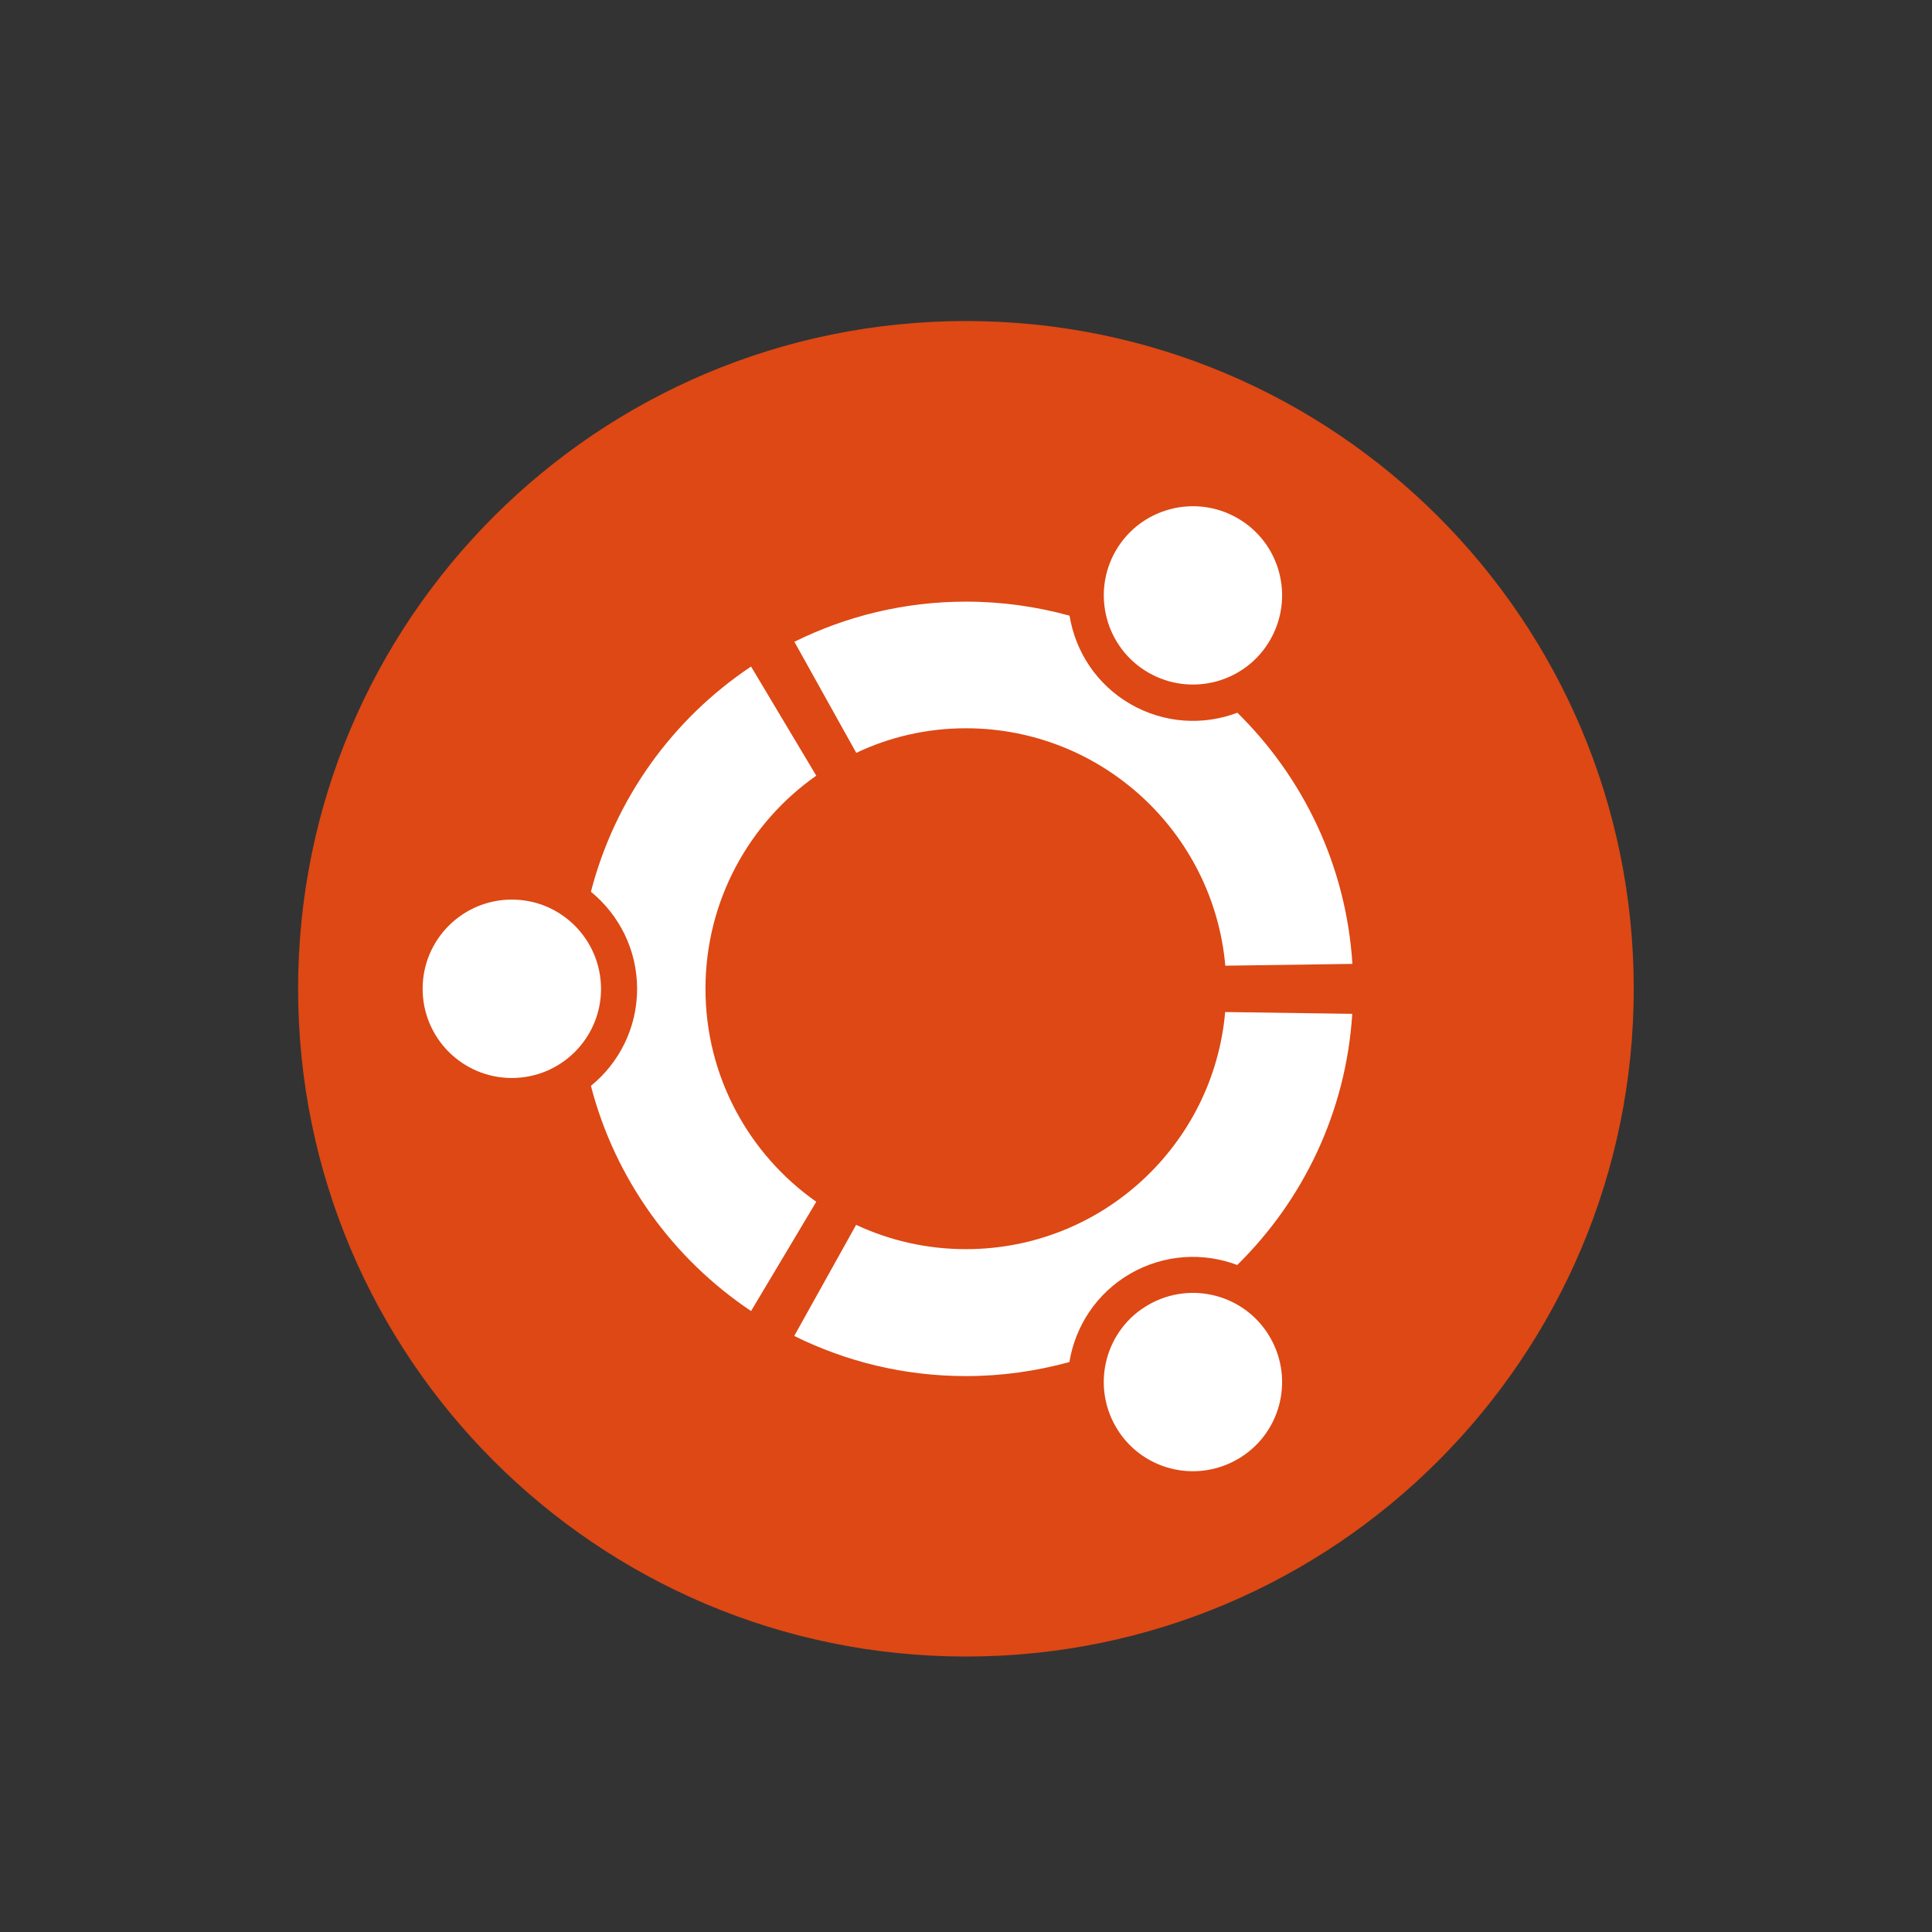 <?xml version="1.0" encoding="utf-8"?>
<!-- Generator: Adobe Illustrator 23.0.0, SVG Export Plug-In . SVG Version: 6.00 Build 0)  -->
<svg version="1.1" id="Layer_1" xmlns="http://www.w3.org/2000/svg" xmlns:xlink="http://www.w3.org/1999/xlink" x="0px" y="0px"
	 viewBox="0 0 128 128" enable-background="new 0 0 128 128" xml:space="preserve">
<rect x="0" y="0" width="128" height="128" fill="#333333" stroke="none"/>
<g>
	<g>
		<path fill="#DD4814" d="M108.24,65.51c0,24.43-19.81,44.24-44.24,44.24c-24.44,0-44.25-19.81-44.25-44.24
			c0-24.44,19.81-44.24,44.25-44.24S108.24,41.07,108.24,65.51L108.24,65.51z"/>
		<path fill="#FFFFFF" d="M33.91,59.6c-3.26,0-5.91,2.64-5.91,5.91c0,3.26,2.64,5.91,5.91,5.91c3.26,0,5.91-2.64,5.91-5.91
			C39.81,62.24,37.17,59.6,33.91,59.6L33.91,59.6z M76.08,86.45c-2.83,1.63-3.79,5.24-2.16,8.07c1.63,2.83,5.24,3.79,8.07,2.16
			c2.83-1.63,3.79-5.24,2.16-8.07C82.52,85.78,78.91,84.82,76.08,86.45L76.08,86.45z M46.74,65.51c0-5.84,2.9-11,7.34-14.12
			l-4.32-7.23c-5.17,3.45-9.01,8.73-10.61,14.92c1.86,1.52,3.06,3.84,3.06,6.43c0,2.59-1.19,4.91-3.06,6.43
			c1.6,6.18,5.44,11.46,10.61,14.92l4.32-7.24C49.64,76.5,46.74,71.34,46.74,65.51L46.74,65.51z M63.99,48.25
			c9.01,0,16.41,6.91,17.19,15.73l8.42-0.12c-0.41-6.51-3.26-12.35-7.62-16.64c-2.25,0.85-4.84,0.72-7.08-0.57
			c-2.25-1.3-3.65-3.48-4.04-5.86c-2.18-0.6-4.48-0.93-6.86-0.93c-4.08,0-7.94,0.96-11.37,2.66l4.1,7.36
			C58.93,48.83,61.4,48.25,63.99,48.25L63.99,48.25z M63.99,82.76c-2.6,0-5.06-0.58-7.27-1.61l-4.1,7.36
			c3.43,1.7,7.29,2.66,11.37,2.66c2.38,0,4.67-0.33,6.86-0.93c0.39-2.37,1.79-4.56,4.04-5.86c2.24-1.29,4.84-1.42,7.08-0.57
			c4.37-4.3,7.21-10.14,7.62-16.64l-8.42-0.12C80.4,75.85,73.01,82.76,63.99,82.76L63.99,82.76z M76.08,44.56
			c2.83,1.63,6.44,0.67,8.07-2.16c1.63-2.83,0.67-6.44-2.16-8.07c-2.83-1.63-6.44-0.66-8.07,2.16
			C72.29,39.32,73.26,42.93,76.08,44.56L76.08,44.56z"/>
	</g>
</g>
</svg>
